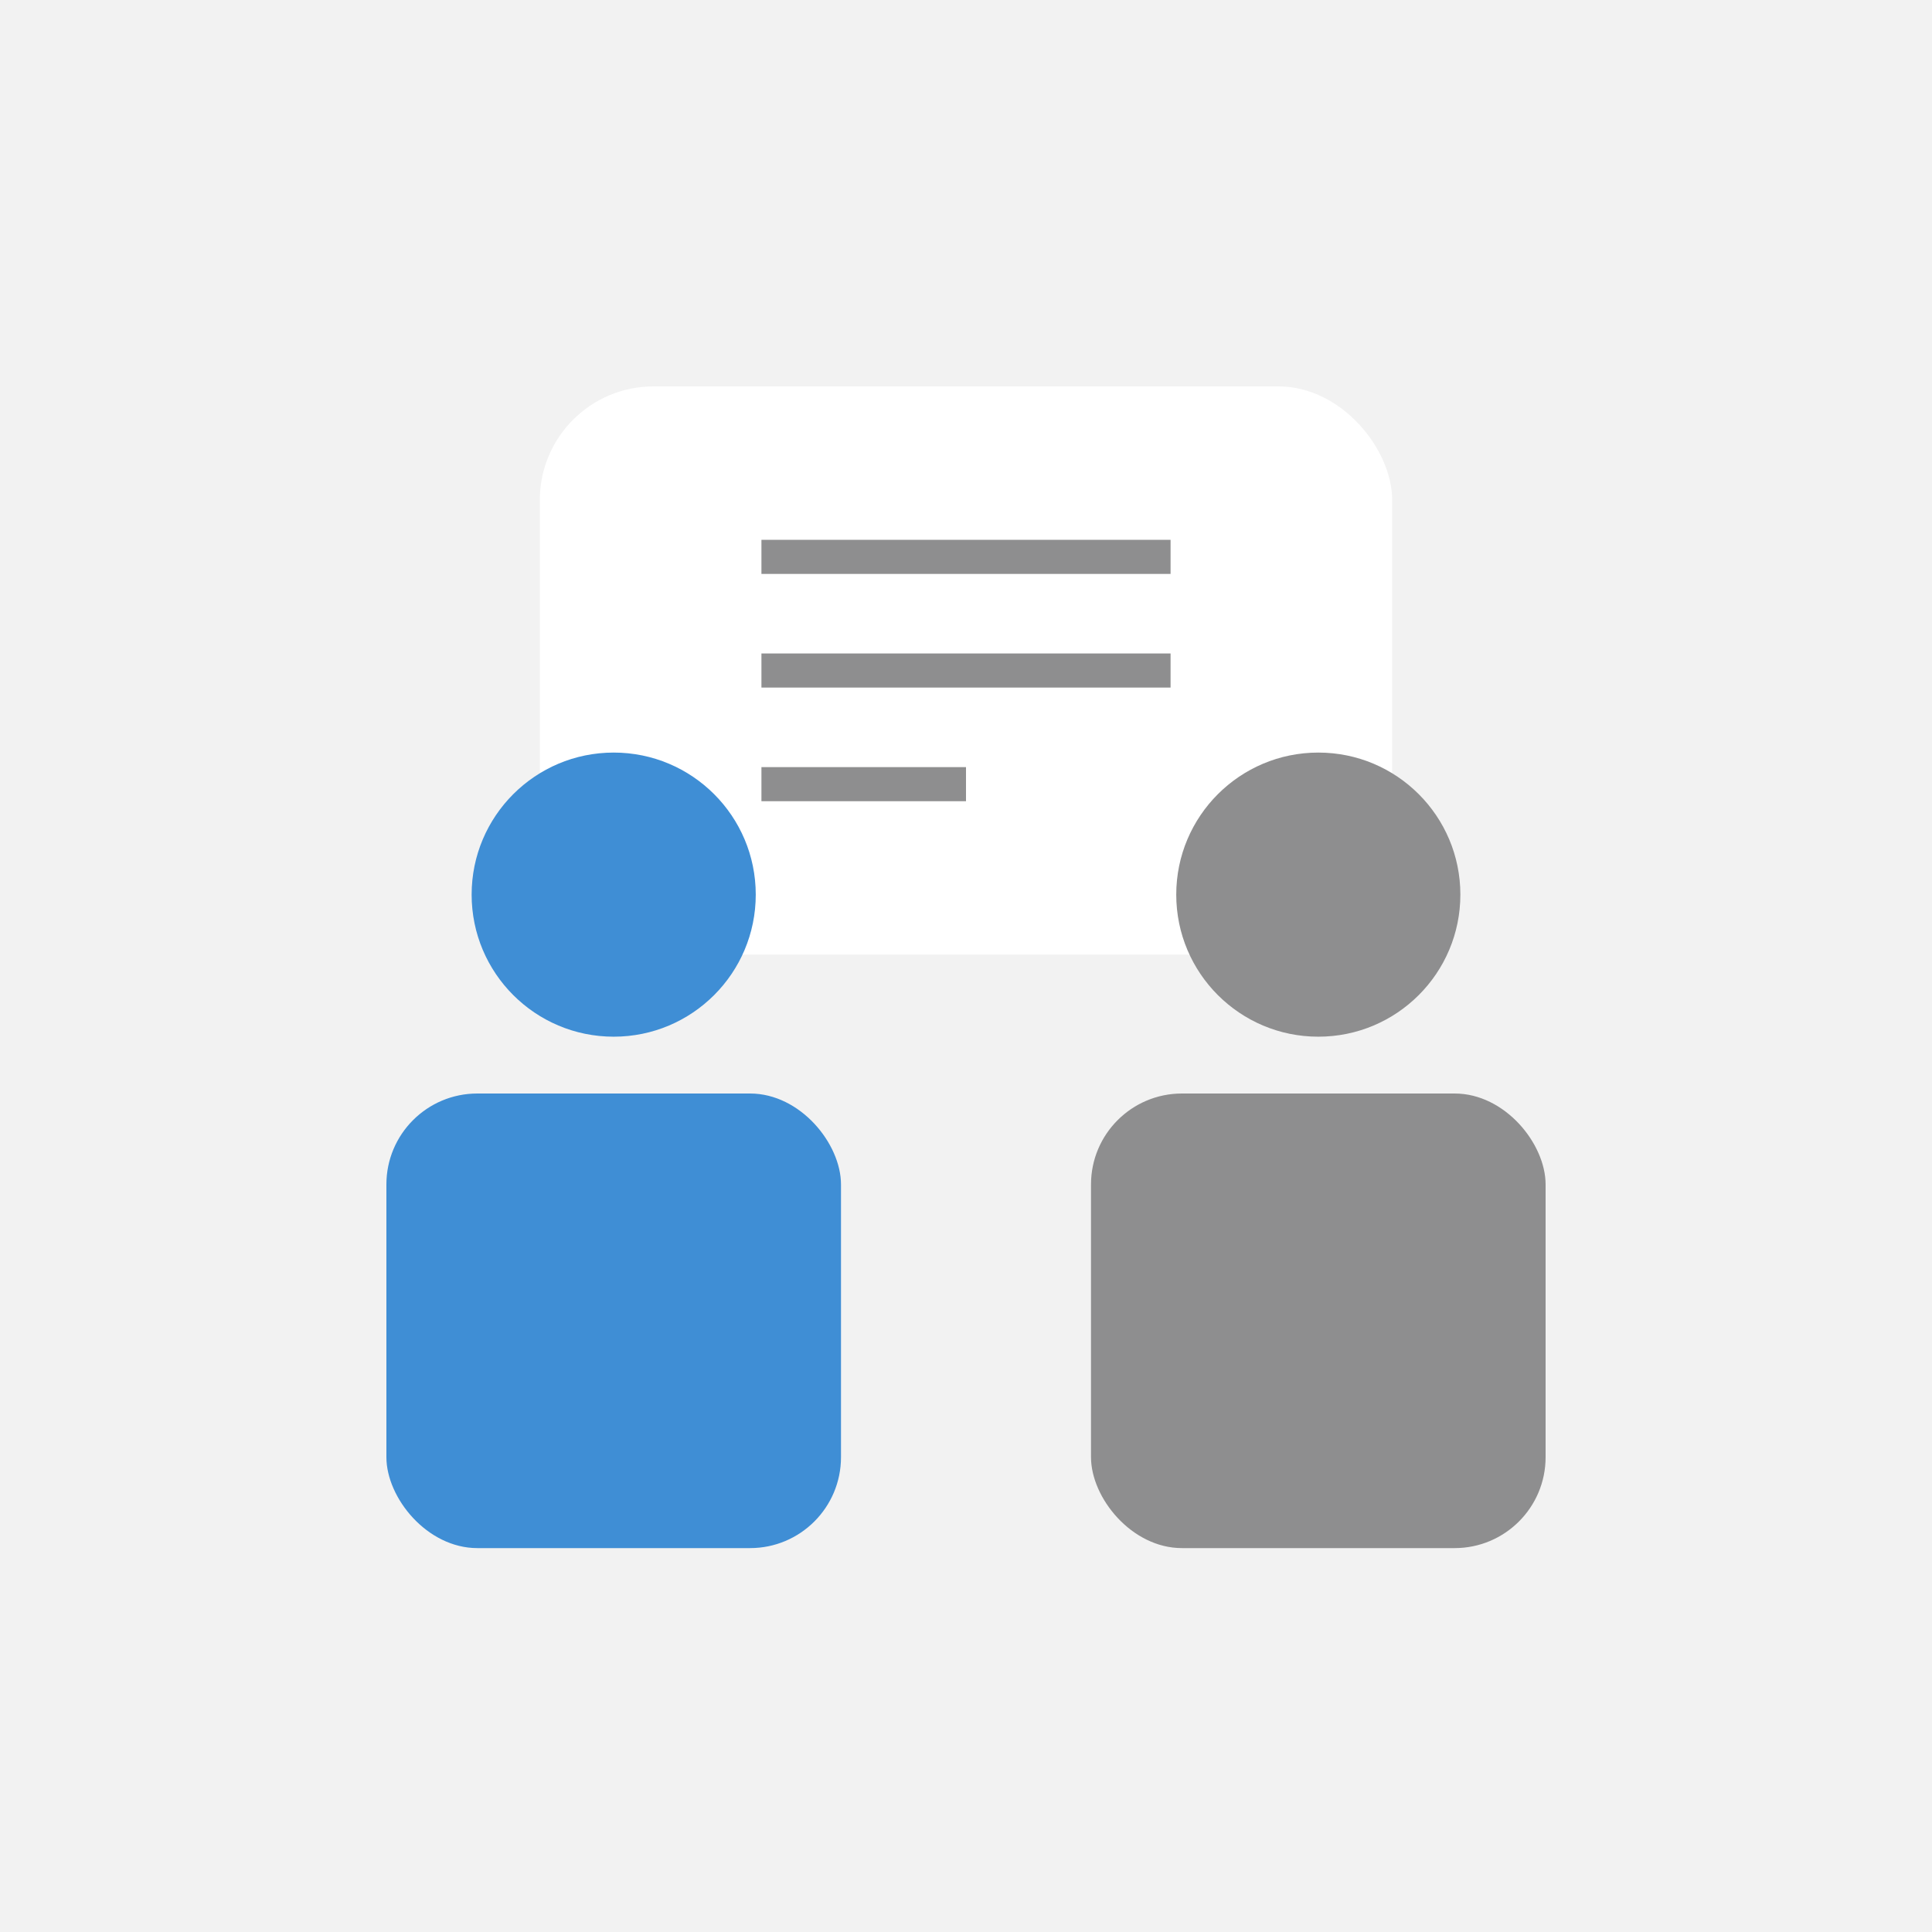 <svg xmlns="http://www.w3.org/2000/svg" width="170" height="170" viewBox="0 0 170 170"><g transform="translate(-60 -981)"><path d="M0,0H170V170H0Z" transform="translate(60 981)" fill="#f2f2f2"/><g transform="translate(60 981.11)"><rect width="75" height="50" rx="10" transform="translate(47.5 33.89)" fill="#fff"/><circle cx="12.5" cy="12.5" r="12.5" transform="translate(41.5 66.11)" fill="#3f8ed5"/><rect width="40" height="40" rx="8" transform="translate(34 96.11)" fill="#3f8ed5"/><circle cx="12.5" cy="12.5" r="12.5" transform="translate(103.5 66.11)" fill="#8e8e8f"/><rect width="40" height="40" rx="8" transform="translate(96 96.11)" fill="#8e8e8f"/><path d="M36,1.5H0v-3H36Z" transform="translate(67 48.89)" fill="#8e8e8f"/><path d="M36,1.5H0v-3H36Z" transform="translate(67 58.89)" fill="#8e8e8f"/><path d="M18,1.5H0v-3H18Z" transform="translate(67 68.89)" fill="#8e8e8f"/></g></g></svg>